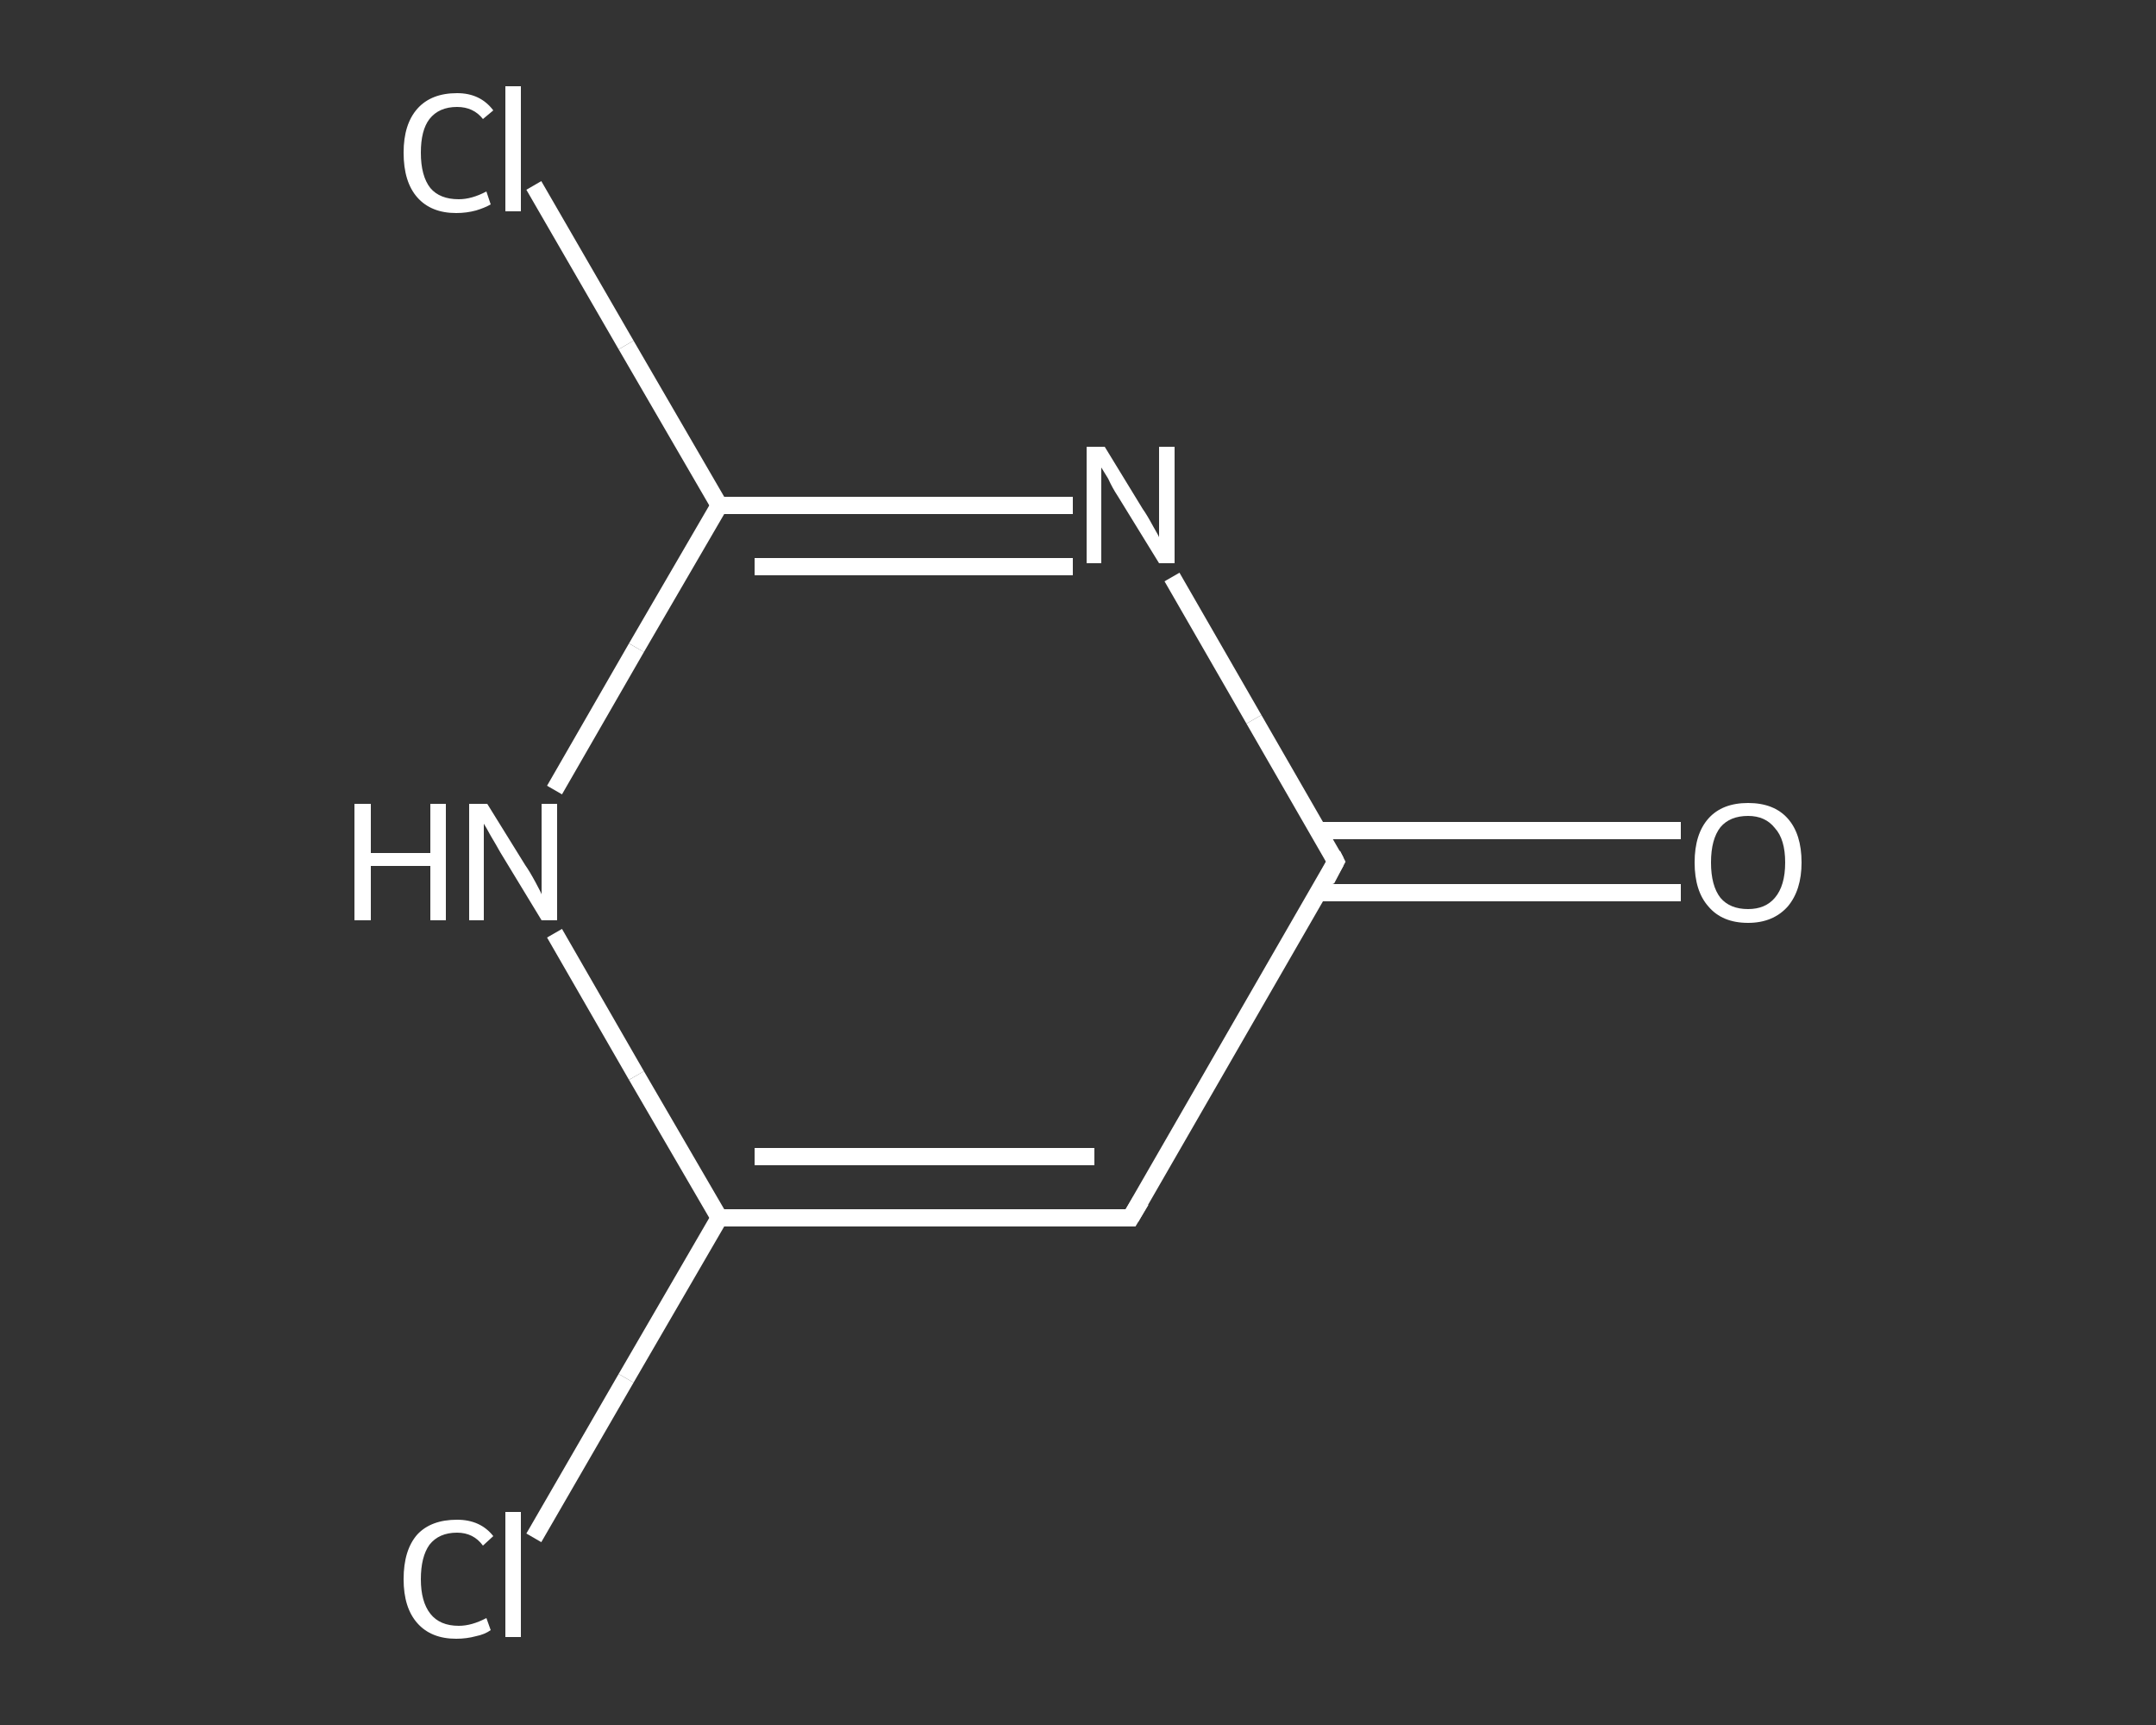 <?xml version='1.0' encoding='iso-8859-1'?>
<svg version='1.1' baseProfile='full'
              xmlns='http://www.w3.org/2000/svg'
                      xmlns:rdkit='http://www.rdkit.org/xml'
                      xmlns:xlink='http://www.w3.org/1999/xlink'
                  xml:space='preserve'
width='250px' height='200px' viewBox='0 0 250 200'>
<rect x="0" y="0" width="250" height="200" fill="#333333" stroke="none"/>
<!-- END OF HEADER -->
<rect style='opacity:1.0;fill:transparent;stroke:none' width='250.0' height='200.0' x='0.0' y='0.0'> </rect>
<path class='bond-0 atom-0 atom-1' d='M 194.9,103.5 L 173.9,103.5' style='fill:none;fill-rule:evenodd;stroke:#FFFFFF;stroke-width:2.0px;stroke-linecap:butt;stroke-linejoin:miter;stroke-opacity:1' />
<path class='bond-0 atom-0 atom-1' d='M 173.9,103.5 L 152.9,103.5' style='fill:none;fill-rule:evenodd;stroke:#FFFFFF;stroke-width:2.0px;stroke-linecap:butt;stroke-linejoin:miter;stroke-opacity:1' />
<path class='bond-0 atom-0 atom-1' d='M 194.9,96.3 L 173.9,96.3' style='fill:none;fill-rule:evenodd;stroke:#FFFFFF;stroke-width:2.0px;stroke-linecap:butt;stroke-linejoin:miter;stroke-opacity:1' />
<path class='bond-0 atom-0 atom-1' d='M 173.9,96.3 L 152.9,96.3' style='fill:none;fill-rule:evenodd;stroke:#FFFFFF;stroke-width:2.0px;stroke-linecap:butt;stroke-linejoin:miter;stroke-opacity:1' />
<path class='bond-1 atom-1 atom-2' d='M 154.9,99.9 L 131.1,141.2' style='fill:none;fill-rule:evenodd;stroke:#FFFFFF;stroke-width:2.0px;stroke-linecap:butt;stroke-linejoin:miter;stroke-opacity:1' />
<path class='bond-2 atom-2 atom-3' d='M 131.1,141.2 L 83.4,141.2' style='fill:none;fill-rule:evenodd;stroke:#FFFFFF;stroke-width:2.0px;stroke-linecap:butt;stroke-linejoin:miter;stroke-opacity:1' />
<path class='bond-2 atom-2 atom-3' d='M 126.9,134.1 L 87.5,134.1' style='fill:none;fill-rule:evenodd;stroke:#FFFFFF;stroke-width:2.0px;stroke-linecap:butt;stroke-linejoin:miter;stroke-opacity:1' />
<path class='bond-3 atom-3 atom-4' d='M 83.4,141.2 L 72.6,159.8' style='fill:none;fill-rule:evenodd;stroke:#FFFFFF;stroke-width:2.0px;stroke-linecap:butt;stroke-linejoin:miter;stroke-opacity:1' />
<path class='bond-3 atom-3 atom-4' d='M 72.6,159.8 L 61.9,178.3' style='fill:none;fill-rule:evenodd;stroke:#FFFFFF;stroke-width:2.0px;stroke-linecap:butt;stroke-linejoin:miter;stroke-opacity:1' />
<path class='bond-4 atom-3 atom-5' d='M 83.4,141.2 L 73.8,124.7' style='fill:none;fill-rule:evenodd;stroke:#FFFFFF;stroke-width:2.0px;stroke-linecap:butt;stroke-linejoin:miter;stroke-opacity:1' />
<path class='bond-4 atom-3 atom-5' d='M 73.8,124.7 L 64.3,108.2' style='fill:none;fill-rule:evenodd;stroke:#FFFFFF;stroke-width:2.0px;stroke-linecap:butt;stroke-linejoin:miter;stroke-opacity:1' />
<path class='bond-5 atom-5 atom-6' d='M 64.3,91.6 L 73.8,75.1' style='fill:none;fill-rule:evenodd;stroke:#FFFFFF;stroke-width:2.0px;stroke-linecap:butt;stroke-linejoin:miter;stroke-opacity:1' />
<path class='bond-5 atom-5 atom-6' d='M 73.8,75.1 L 83.4,58.6' style='fill:none;fill-rule:evenodd;stroke:#FFFFFF;stroke-width:2.0px;stroke-linecap:butt;stroke-linejoin:miter;stroke-opacity:1' />
<path class='bond-6 atom-6 atom-7' d='M 83.4,58.6 L 72.6,40.0' style='fill:none;fill-rule:evenodd;stroke:#FFFFFF;stroke-width:2.0px;stroke-linecap:butt;stroke-linejoin:miter;stroke-opacity:1' />
<path class='bond-6 atom-6 atom-7' d='M 72.6,40.0 L 61.9,21.5' style='fill:none;fill-rule:evenodd;stroke:#FFFFFF;stroke-width:2.0px;stroke-linecap:butt;stroke-linejoin:miter;stroke-opacity:1' />
<path class='bond-7 atom-6 atom-8' d='M 83.4,58.6 L 103.9,58.6' style='fill:none;fill-rule:evenodd;stroke:#FFFFFF;stroke-width:2.0px;stroke-linecap:butt;stroke-linejoin:miter;stroke-opacity:1' />
<path class='bond-7 atom-6 atom-8' d='M 103.9,58.6 L 124.4,58.6' style='fill:none;fill-rule:evenodd;stroke:#FFFFFF;stroke-width:2.0px;stroke-linecap:butt;stroke-linejoin:miter;stroke-opacity:1' />
<path class='bond-7 atom-6 atom-8' d='M 87.5,65.7 L 105.9,65.7' style='fill:none;fill-rule:evenodd;stroke:#FFFFFF;stroke-width:2.0px;stroke-linecap:butt;stroke-linejoin:miter;stroke-opacity:1' />
<path class='bond-7 atom-6 atom-8' d='M 105.9,65.7 L 124.4,65.7' style='fill:none;fill-rule:evenodd;stroke:#FFFFFF;stroke-width:2.0px;stroke-linecap:butt;stroke-linejoin:miter;stroke-opacity:1' />
<path class='bond-8 atom-8 atom-1' d='M 135.9,66.9 L 145.4,83.4' style='fill:none;fill-rule:evenodd;stroke:#FFFFFF;stroke-width:2.0px;stroke-linecap:butt;stroke-linejoin:miter;stroke-opacity:1' />
<path class='bond-8 atom-8 atom-1' d='M 145.4,83.4 L 154.9,99.9' style='fill:none;fill-rule:evenodd;stroke:#FFFFFF;stroke-width:2.0px;stroke-linecap:butt;stroke-linejoin:miter;stroke-opacity:1' />
<path d='M 153.8,102.0 L 154.9,99.9 L 154.5,99.1' style='fill:none;stroke:#FFFFFF;stroke-width:2.0px;stroke-linecap:butt;stroke-linejoin:miter;stroke-opacity:1;' />
<path d='M 132.3,139.2 L 131.1,141.2 L 128.7,141.2' style='fill:none;stroke:#FFFFFF;stroke-width:2.0px;stroke-linecap:butt;stroke-linejoin:miter;stroke-opacity:1;' />
<path class='atom-0' d='M 196.5 100.0
Q 196.5 96.7, 198.1 94.9
Q 199.7 93.1, 202.7 93.1
Q 205.7 93.1, 207.3 94.9
Q 208.9 96.7, 208.9 100.0
Q 208.9 103.2, 207.3 105.1
Q 205.6 107.0, 202.7 107.0
Q 199.7 107.0, 198.1 105.1
Q 196.5 103.3, 196.5 100.0
M 202.7 105.4
Q 204.7 105.4, 205.8 104.1
Q 207.0 102.7, 207.0 100.0
Q 207.0 97.3, 205.8 96.0
Q 204.7 94.6, 202.7 94.6
Q 200.6 94.6, 199.5 95.9
Q 198.4 97.3, 198.4 100.0
Q 198.4 102.7, 199.5 104.1
Q 200.6 105.4, 202.7 105.4
' fill='#FFFFFF'/>
<path class='atom-4' d='M 46.8 183.1
Q 46.8 179.7, 48.4 177.9
Q 50.0 176.2, 53.0 176.2
Q 55.7 176.2, 57.2 178.1
L 56.0 179.2
Q 54.9 177.7, 53.0 177.7
Q 50.9 177.7, 49.8 179.1
Q 48.8 180.5, 48.8 183.1
Q 48.8 185.7, 49.9 187.1
Q 51.0 188.5, 53.2 188.5
Q 54.7 188.5, 56.4 187.6
L 56.9 189.0
Q 56.2 189.5, 55.2 189.7
Q 54.1 190.0, 52.9 190.0
Q 50.0 190.0, 48.4 188.2
Q 46.8 186.4, 46.8 183.1
' fill='#FFFFFF'/>
<path class='atom-4' d='M 58.6 175.3
L 60.4 175.3
L 60.4 189.8
L 58.6 189.8
L 58.6 175.3
' fill='#FFFFFF'/>
<path class='atom-5' d='M 41.1 93.2
L 43.0 93.2
L 43.0 98.9
L 49.9 98.9
L 49.9 93.2
L 51.7 93.2
L 51.7 106.7
L 49.9 106.7
L 49.9 100.4
L 43.0 100.4
L 43.0 106.7
L 41.1 106.7
L 41.1 93.2
' fill='#FFFFFF'/>
<path class='atom-5' d='M 56.5 93.2
L 60.9 100.3
Q 61.4 101.0, 62.1 102.3
Q 62.8 103.6, 62.8 103.7
L 62.8 93.2
L 64.6 93.2
L 64.6 106.7
L 62.8 106.7
L 58.0 98.8
Q 57.5 97.9, 56.9 96.9
Q 56.3 95.8, 56.1 95.5
L 56.1 106.7
L 54.4 106.7
L 54.4 93.2
L 56.5 93.2
' fill='#FFFFFF'/>
<path class='atom-7' d='M 46.8 17.7
Q 46.8 14.4, 48.4 12.6
Q 50.0 10.8, 53.0 10.8
Q 55.7 10.8, 57.2 12.8
L 56.0 13.8
Q 54.9 12.4, 53.0 12.4
Q 50.9 12.4, 49.8 13.8
Q 48.8 15.1, 48.8 17.7
Q 48.8 20.4, 49.9 21.8
Q 51.0 23.1, 53.2 23.1
Q 54.7 23.1, 56.4 22.2
L 56.9 23.7
Q 56.2 24.1, 55.2 24.4
Q 54.1 24.7, 52.9 24.7
Q 50.0 24.7, 48.4 22.9
Q 46.8 21.1, 46.8 17.7
' fill='#FFFFFF'/>
<path class='atom-7' d='M 58.6 10.0
L 60.4 10.0
L 60.4 24.5
L 58.6 24.5
L 58.6 10.0
' fill='#FFFFFF'/>
<path class='atom-8' d='M 128.1 51.8
L 132.5 59.0
Q 133.0 59.7, 133.7 61.0
Q 134.4 62.2, 134.4 62.3
L 134.4 51.8
L 136.2 51.8
L 136.2 65.3
L 134.4 65.3
L 129.6 57.5
Q 129.0 56.6, 128.5 55.5
Q 127.9 54.5, 127.7 54.2
L 127.7 65.3
L 126.0 65.3
L 126.0 51.8
L 128.1 51.8
' fill='#FFFFFF'/>
</svg>
